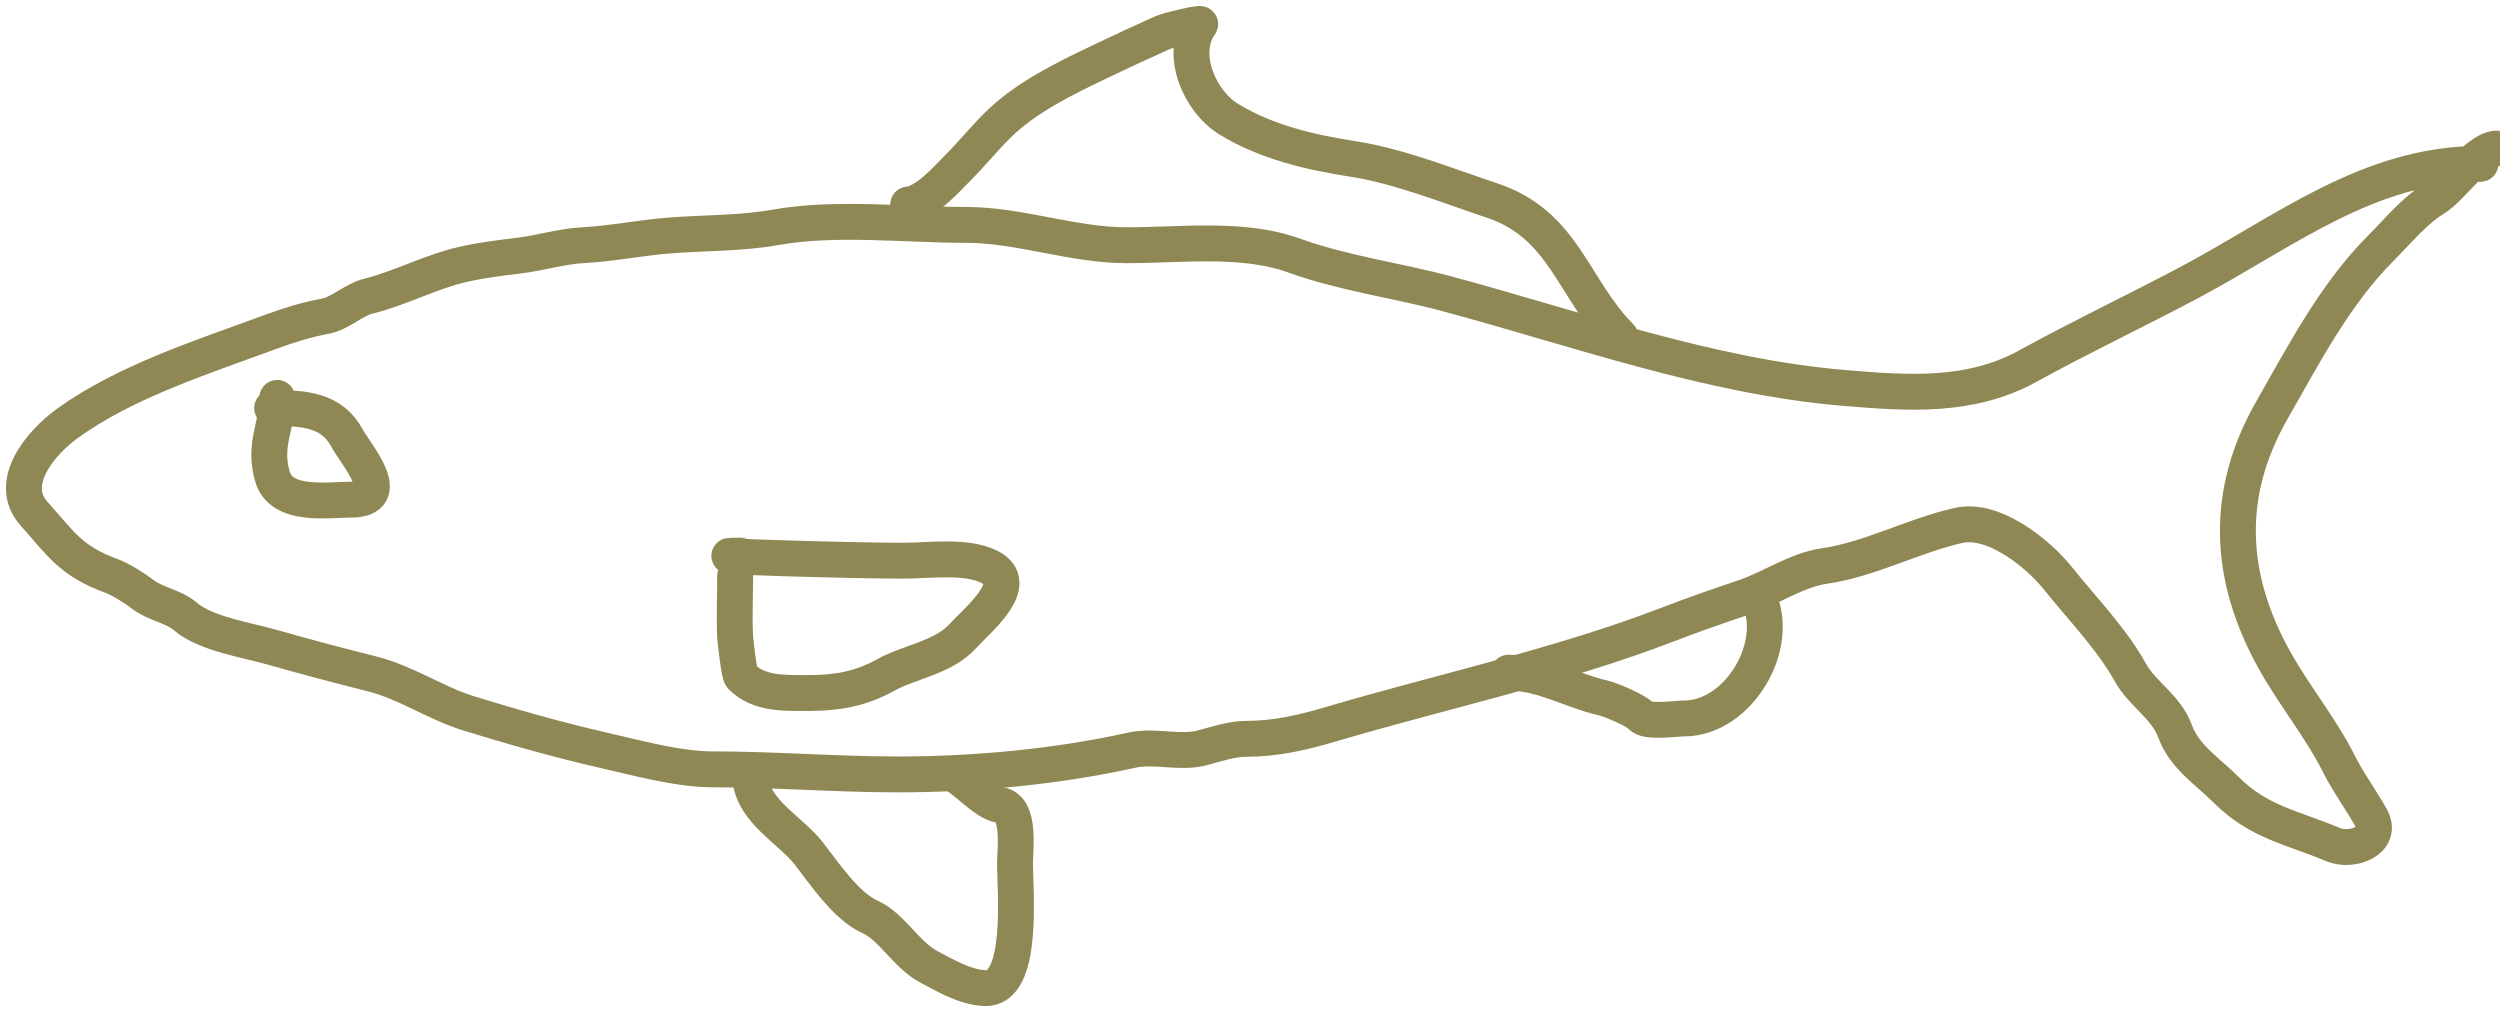 <?xml version="1.0" encoding="UTF-8"?> <svg xmlns="http://www.w3.org/2000/svg" width="209" height="85" viewBox="0 0 209 85" fill="none"><path d="M208.64 12.42C206.967 12.629 204.956 15.711 203.536 16.579C201.85 17.609 200.474 19.31 199.069 20.715C195.222 24.562 192.617 29.589 189.924 34.303C185.924 41.302 186.299 48.263 190.136 55.17C191.784 58.137 194.037 60.868 195.548 63.891C196.317 65.427 197.405 66.892 198.219 68.357C199.28 70.268 196.64 71.281 195.028 70.602C191.61 69.163 188.831 68.753 186.095 66.017C184.569 64.491 182.612 63.269 181.842 61.149C181.085 59.068 179.121 58.058 178.108 56.234C176.532 53.398 174.077 50.889 172.058 48.364C170.35 46.229 166.652 43.279 163.763 43.921C159.955 44.768 156.325 46.777 152.491 47.324C150.19 47.653 147.99 49.211 145.779 49.948C143.65 50.657 141.561 51.388 139.469 52.193C130.3 55.719 120.512 57.804 111.135 60.582C108.909 61.241 106.632 61.764 104.234 61.764C102.982 61.764 101.708 62.198 100.5 62.52C98.626 63.02 96.536 62.287 94.639 62.709C88.352 64.106 81.543 64.741 75.072 64.741C69.874 64.741 64.678 64.316 59.546 64.316C56.692 64.316 53.166 63.341 50.4 62.709C46.593 61.839 42.931 60.792 39.175 59.637C36.442 58.796 33.959 57.051 31.069 56.328C28.28 55.631 25.5 54.892 22.751 54.107C20.633 53.502 17.213 52.994 15.519 51.555C14.433 50.631 13.031 50.541 11.904 49.664C11.277 49.177 10.05 48.414 9.328 48.151C5.878 46.897 5.056 45.401 2.853 42.953C0.538 40.381 3.431 36.981 5.641 35.39C10.54 31.863 16.961 29.838 22.656 27.733C24.108 27.197 25.689 26.707 27.194 26.434C28.434 26.208 29.552 25.07 30.809 24.756C33.509 24.081 35.989 22.724 38.679 22.109C40.191 21.763 41.789 21.558 43.334 21.377C45.11 21.168 46.943 20.592 48.699 20.502C51.175 20.375 53.627 19.858 56.096 19.675C58.935 19.465 61.997 19.512 64.792 19.013C69.867 18.107 75.585 18.801 80.744 18.801C85.284 18.801 89.645 20.502 94.214 20.502C98.655 20.502 103.918 19.82 108.157 21.353C112.331 22.863 116.762 23.429 120.989 24.567C131.995 27.53 142.939 31.497 154.216 32.436C159.485 32.875 164.699 33.26 169.506 30.617C173.929 28.184 178.478 26.025 182.929 23.669C190.955 19.42 197.981 13.696 207.364 13.696" stroke="#8F8854" stroke-width="3" stroke-linecap="round"></path><path d="M75.923 17.099C77.418 16.95 79.072 15.037 80.082 14.027C81.179 12.93 82.21 11.663 83.367 10.506C85.731 8.142 89.049 6.541 92.087 5.094C93.799 4.279 95.467 3.498 97.192 2.731C97.707 2.502 100.44 1.875 100.335 2.022C98.557 4.511 100.296 8.48 102.722 9.963C105.834 11.864 109.5 12.734 113.143 13.295C116.946 13.88 121.097 15.552 124.747 16.768C130.793 18.784 131.504 24.187 135.476 28.159" stroke="#8F8854" stroke-width="3" stroke-linecap="round"></path><path d="M62.736 65.167C63.037 67.876 66.143 69.455 67.604 71.335C68.888 72.985 70.744 75.768 72.732 76.652C74.546 77.458 75.773 79.831 77.624 80.811C79.01 81.545 80.628 82.514 82.303 82.607C85.641 82.793 84.856 74.515 84.856 72.209C84.856 71.017 85.342 67.514 83.579 67.293C82.409 67.147 80.834 65.282 79.751 64.741" stroke="#8F8854" stroke-width="3" stroke-linecap="round"></path><path d="M126.117 56.234C128.964 56.234 131.44 57.772 133.987 58.337C134.603 58.474 136.816 59.398 137.177 59.85C137.65 60.441 140.049 60.063 140.793 60.063C145.333 60.063 148.999 53.93 146.961 49.853" stroke="#8F8854" stroke-width="3" stroke-linecap="round"></path><path d="M61.46 48.152C61.46 49.846 61.371 51.565 61.46 53.256C61.478 53.604 61.788 56.373 61.98 56.565C63.459 58.044 65.574 57.935 67.628 57.935C70.015 57.935 71.973 57.577 74.009 56.447C76.044 55.316 78.874 54.976 80.507 53.162C81.675 51.864 85.528 48.795 82.729 47.395C80.748 46.405 77.693 46.876 75.497 46.876C70.958 46.876 57.346 46.45 61.885 46.45" stroke="#8F8854" stroke-width="3" stroke-linecap="round"></path><path d="M23.176 33.264C23.176 35.704 22.002 37.13 22.774 39.833C23.511 42.41 27.393 41.771 29.344 41.771C33.121 41.771 29.692 37.903 29.037 36.667C27.733 34.203 25.338 34.114 22.751 34.114" stroke="#8F8854" stroke-width="3" stroke-linecap="round"></path></svg> 